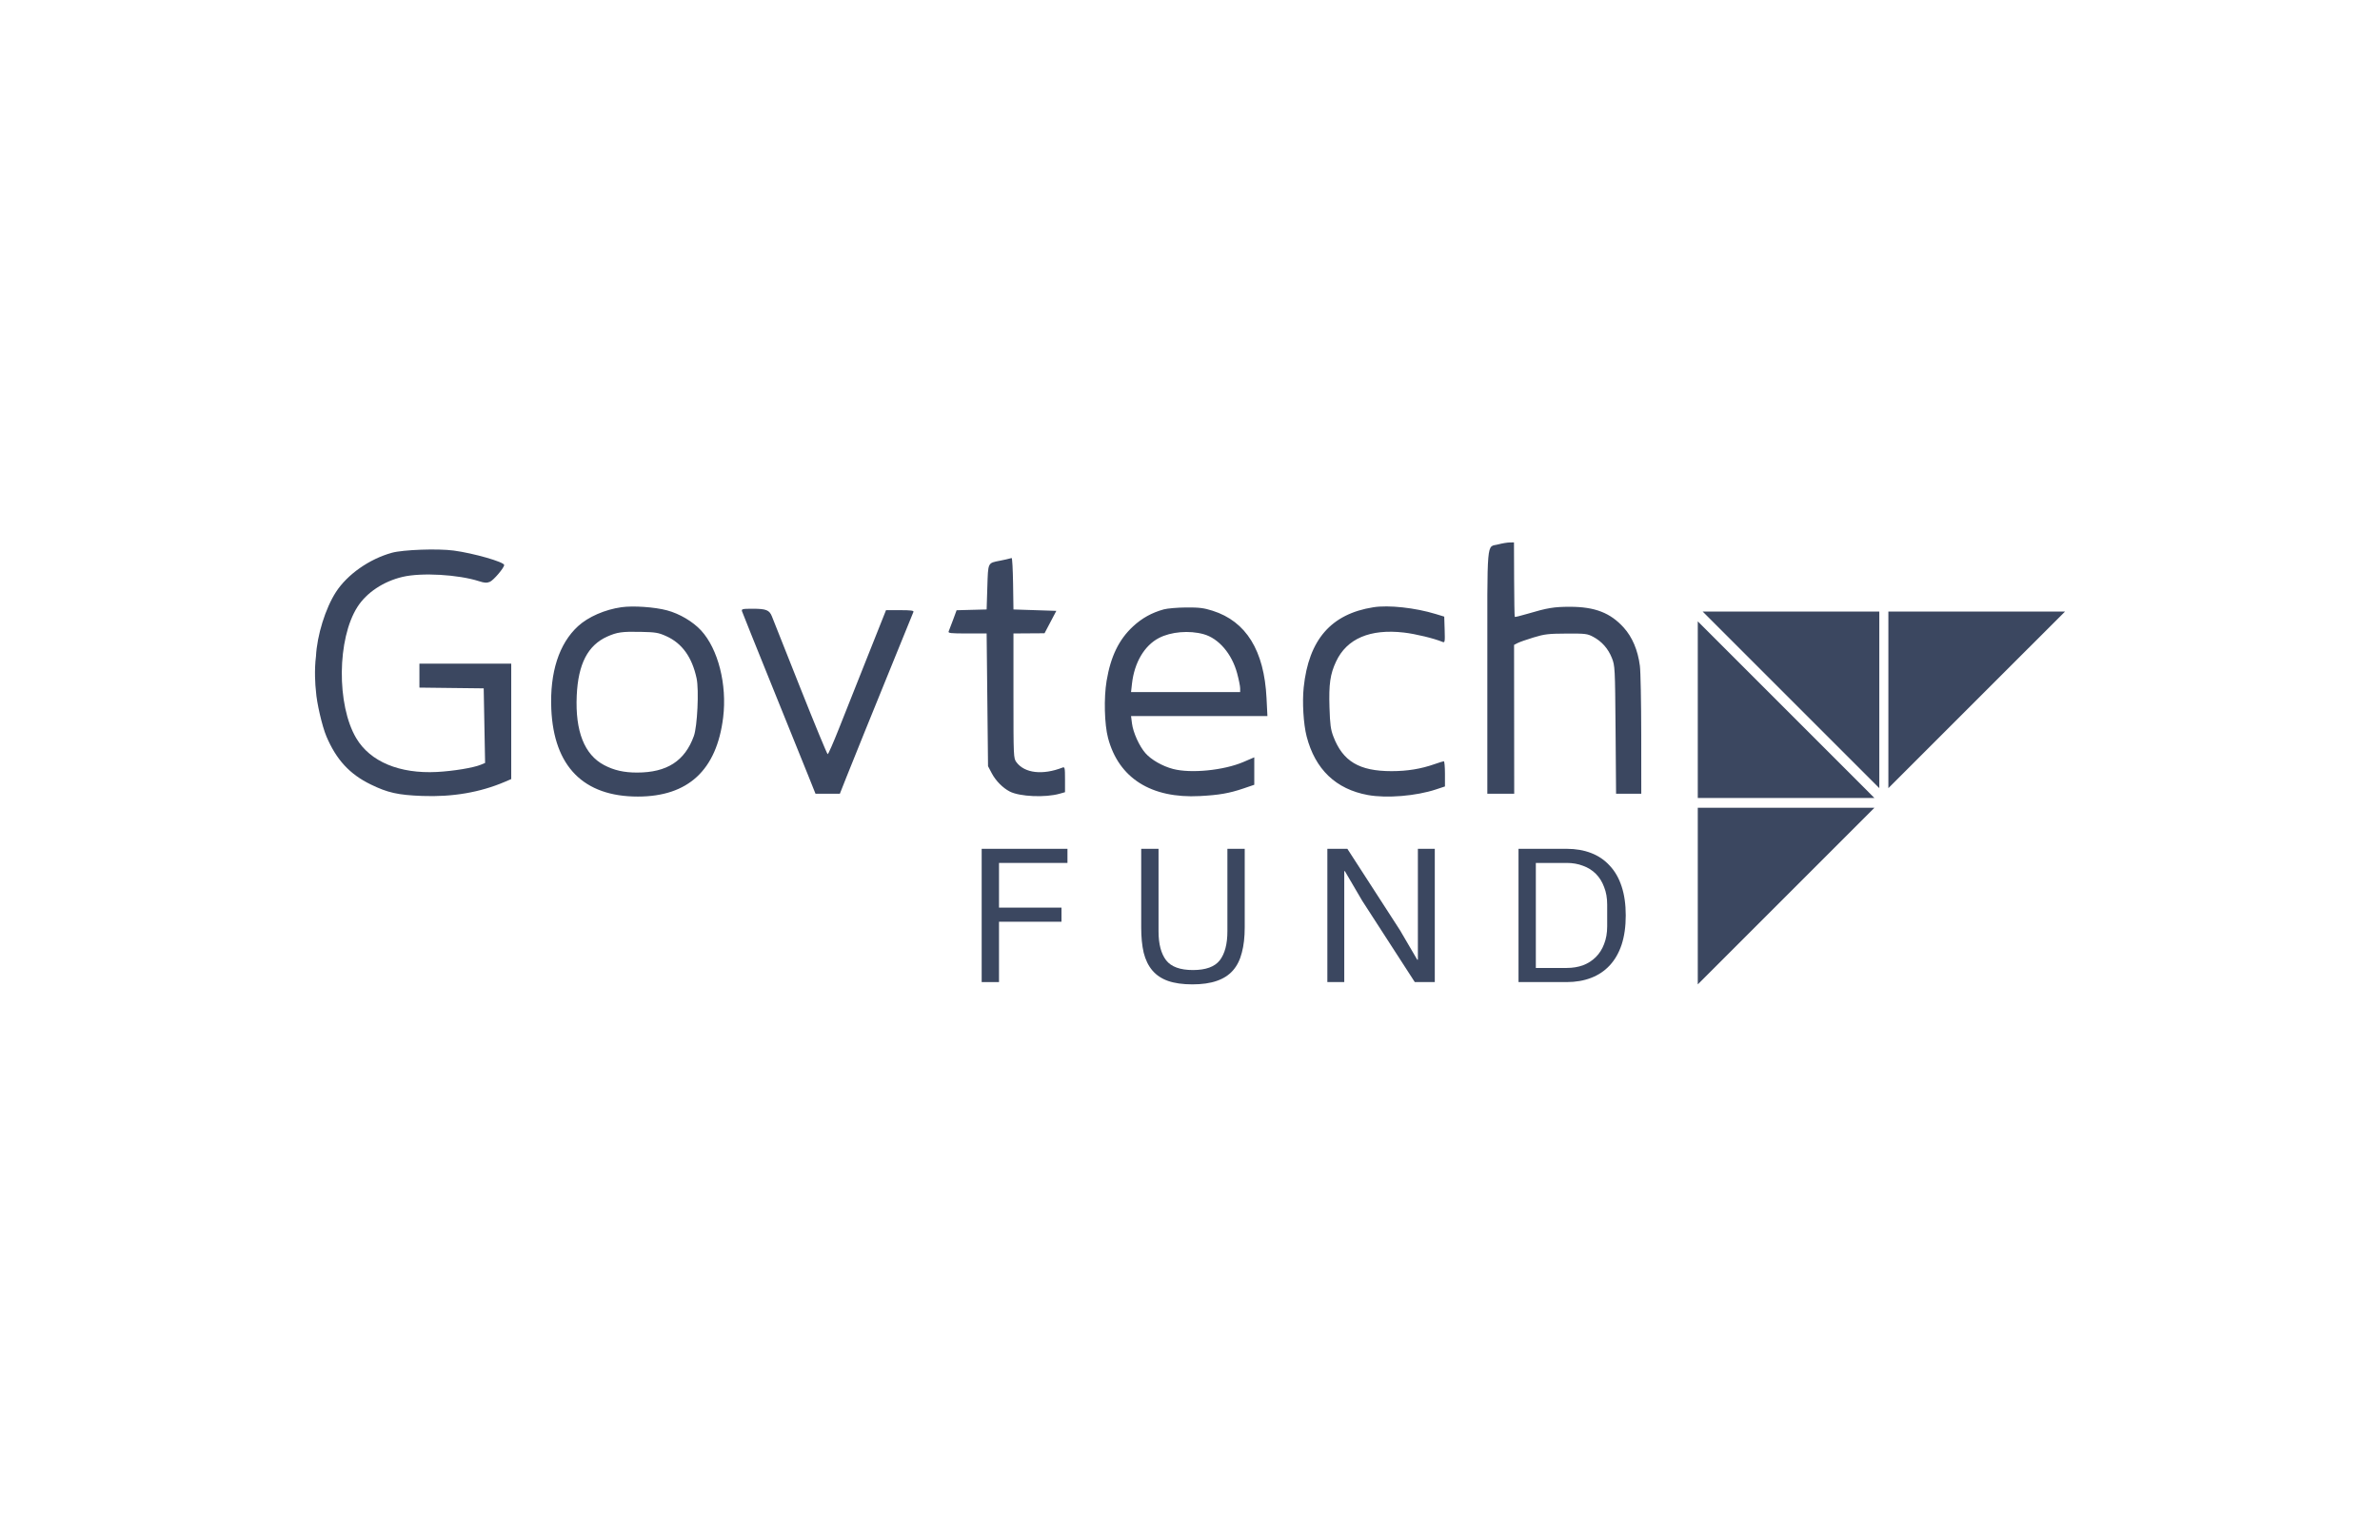 <svg width="136" height="88" viewBox="0 0 136 88" fill="none" xmlns="http://www.w3.org/2000/svg">
<path d="M107.389 34.955H97.296L107.389 45.047V34.955Z" fill="#3B4760"/>
<path d="M97.016 46.169L97.016 56.262L107.109 46.169L97.016 46.169Z" fill="#3B4760"/>
<path d="M107.907 34.955H118L107.907 45.047V34.955Z" fill="#3B4760"/>
<path d="M97.016 45.608L97.016 35.515L107.109 45.608L97.016 45.608Z" fill="#3B4760"/>
<path d="M56.096 56.131V48.514H60.998V49.321H57.086V51.875H60.656V52.682H57.086V56.131H56.096Z" fill="#3B4760"/>
<path d="M66.202 48.514V53.228C66.202 53.956 66.347 54.508 66.638 54.887C66.928 55.258 67.439 55.443 68.169 55.443C68.9 55.443 69.41 55.258 69.701 54.887C69.992 54.508 70.137 53.956 70.137 53.228V48.514H71.127V53.01C71.127 53.563 71.072 54.043 70.962 54.45C70.86 54.858 70.691 55.196 70.455 55.465C70.22 55.734 69.909 55.934 69.524 56.065C69.147 56.196 68.684 56.262 68.134 56.262C67.584 56.262 67.121 56.196 66.744 56.065C66.374 55.934 66.076 55.734 65.848 55.465C65.62 55.196 65.455 54.858 65.353 54.45C65.259 54.043 65.212 53.563 65.212 53.01V48.514H66.202Z" fill="#3B4760"/>
<path d="M77.84 51.482L76.85 49.791H76.815V56.131H75.849V48.514H76.992L79.997 53.163L80.986 54.854H81.022V48.514H81.988V56.131H80.845L77.84 51.482Z" fill="#3B4760"/>
<path d="M86.772 48.514H89.53C90.04 48.514 90.504 48.594 90.92 48.754C91.336 48.914 91.69 49.154 91.981 49.474C92.279 49.787 92.507 50.183 92.664 50.663C92.821 51.136 92.9 51.689 92.9 52.322C92.9 52.955 92.821 53.512 92.664 53.992C92.507 54.465 92.279 54.861 91.981 55.181C91.69 55.494 91.336 55.731 90.92 55.891C90.504 56.051 90.04 56.131 89.53 56.131H86.772V48.514ZM89.53 55.323C89.867 55.323 90.178 55.272 90.46 55.17C90.743 55.061 90.987 54.905 91.191 54.701C91.395 54.498 91.552 54.25 91.662 53.959C91.78 53.661 91.839 53.323 91.839 52.944V51.7C91.839 51.322 91.78 50.987 91.662 50.696C91.552 50.398 91.395 50.147 91.191 49.943C90.987 49.739 90.743 49.587 90.46 49.485C90.178 49.376 89.867 49.321 89.53 49.321H87.762V55.323H89.53Z" fill="#3B4760"/>
<path fill-rule="evenodd" clip-rule="evenodd" d="M85.62 31.113C84.928 31.299 84.99 30.578 84.99 38.395V45.366H85.758H86.526L86.522 41.112L86.518 36.859L86.713 36.757C86.82 36.7 87.23 36.556 87.624 36.436C88.255 36.243 88.477 36.217 89.51 36.212C90.59 36.206 90.707 36.22 91.036 36.396C91.531 36.659 91.894 37.07 92.107 37.606C92.283 38.05 92.289 38.155 92.318 41.714L92.347 45.366H93.067H93.787L93.785 41.997C93.783 40.143 93.749 38.371 93.708 38.058C93.592 37.16 93.275 36.413 92.781 35.866C92.018 35.024 91.134 34.682 89.712 34.681C88.799 34.681 88.428 34.742 87.262 35.088C86.891 35.198 86.574 35.275 86.558 35.258C86.542 35.242 86.525 34.277 86.521 33.114L86.513 31L86.256 31.005C86.115 31.009 85.828 31.057 85.62 31.113ZM57.67 31.929C57.626 31.945 57.39 31.998 57.145 32.046C56.433 32.187 56.465 32.123 56.419 33.559L56.379 34.834L55.521 34.856L54.663 34.879L54.463 35.422C54.353 35.72 54.24 36.018 54.21 36.085C54.165 36.189 54.311 36.206 55.268 36.206H56.379L56.419 39.999L56.459 43.792L56.676 44.203C56.9 44.627 57.301 45.033 57.699 45.239C58.268 45.533 59.735 45.598 60.555 45.364L60.858 45.278V44.547C60.858 43.883 60.845 43.821 60.717 43.87C59.58 44.314 58.551 44.194 58.082 43.565C57.915 43.341 57.912 43.27 57.912 39.771V36.206L58.8 36.2L59.688 36.194L60.025 35.554L60.362 34.914L59.137 34.874L57.912 34.834L57.89 33.361C57.878 32.551 57.842 31.891 57.809 31.894C57.777 31.898 57.715 31.913 57.67 31.929ZM35.514 34.705C34.568 34.839 33.616 35.254 33.033 35.787C31.944 36.784 31.413 38.429 31.503 40.524C31.645 43.806 33.346 45.528 36.446 45.528C39.324 45.528 40.954 44.016 41.323 41.006C41.553 39.126 41.037 37.091 40.061 36.033C39.594 35.527 38.833 35.077 38.12 34.886C37.414 34.696 36.184 34.611 35.514 34.705ZM78.478 34.708C76.06 35.091 74.784 36.558 74.497 39.288C74.408 40.132 74.483 41.387 74.665 42.091C75.151 43.972 76.336 45.106 78.165 45.44C79.238 45.636 80.924 45.497 82.062 45.118L82.569 44.95V44.23C82.569 43.834 82.54 43.51 82.505 43.51C82.471 43.51 82.233 43.583 81.978 43.673C81.195 43.948 80.418 44.075 79.515 44.075C77.673 44.075 76.736 43.517 76.193 42.097C76.04 41.698 76.001 41.408 75.971 40.443C75.928 39.101 76.009 38.532 76.347 37.811C76.959 36.501 78.29 35.932 80.222 36.154C80.887 36.23 81.95 36.488 82.431 36.689C82.564 36.745 82.573 36.694 82.552 35.997L82.528 35.243L82.044 35.095C80.872 34.736 79.349 34.57 78.478 34.708ZM66.499 34.83C65.818 35.017 65.258 35.328 64.747 35.801C63.937 36.551 63.468 37.518 63.234 38.916C63.072 39.887 63.11 41.398 63.316 42.178C63.923 44.473 65.78 45.648 68.566 45.499C69.665 45.441 70.244 45.34 71.048 45.067L71.673 44.854V44.07V43.285L71.048 43.553C69.927 44.031 68.055 44.217 67.034 43.951C66.426 43.792 65.786 43.426 65.453 43.047C65.105 42.651 64.752 41.872 64.685 41.351L64.631 40.927H68.528H72.424L72.373 39.898C72.238 37.18 71.21 35.516 69.289 34.906C68.788 34.747 68.52 34.714 67.776 34.72C67.278 34.724 66.704 34.773 66.499 34.83ZM42.4 34.935C42.424 35.012 43.193 36.928 44.109 39.192C45.026 41.456 45.961 43.771 46.188 44.337L46.6 45.366H47.296H47.992L48.367 44.418C48.573 43.896 49.038 42.743 49.399 41.855C49.76 40.968 50.528 39.079 51.104 37.658C51.68 36.238 52.171 35.03 52.196 34.975C52.229 34.898 52.048 34.874 51.435 34.874H50.63L49.578 37.517C48.999 38.971 48.263 40.823 47.943 41.633C47.622 42.444 47.331 43.106 47.297 43.106C47.263 43.106 46.554 41.39 45.722 39.293C44.891 37.195 44.163 35.364 44.107 35.224C43.963 34.867 43.776 34.793 43.017 34.793C42.426 34.793 42.361 34.808 42.4 34.935ZM38.081 36.364C38.978 36.77 39.547 37.564 39.806 38.773C39.947 39.431 39.848 41.517 39.65 42.066C39.134 43.496 38.109 44.156 36.403 44.156C35.654 44.156 35.086 44.027 34.521 43.729C33.392 43.134 32.865 41.795 32.956 39.757C33.038 37.945 33.589 36.88 34.704 36.381C35.26 36.133 35.549 36.092 36.605 36.114C37.473 36.132 37.626 36.158 38.081 36.364ZM68.782 36.248C69.641 36.489 70.392 37.367 70.693 38.481C70.788 38.834 70.866 39.22 70.866 39.339V39.555H67.748H64.631L64.685 39.072C64.821 37.868 65.394 36.897 66.224 36.465C66.911 36.106 67.959 36.018 68.782 36.248Z" fill="#3B4760"/>
<path d="M18.651 42.085C18.41 41.519 18.093 40.149 18.056 39.516C18.014 39.176 17.955 38.299 18.056 37.51C18.117 36.309 18.597 34.765 19.197 33.838C19.849 32.831 21.102 31.951 22.393 31.594C23.033 31.417 25.012 31.346 25.922 31.467C27.058 31.618 28.81 32.12 28.81 32.293C28.81 32.453 28.202 33.167 27.993 33.254C27.816 33.327 27.688 33.32 27.382 33.221C26.187 32.836 24.088 32.716 23.006 32.971C21.913 33.228 20.953 33.867 20.428 34.684C19.262 36.501 19.228 40.298 20.36 42.197C21.157 43.535 22.83 44.233 24.967 44.122C25.903 44.073 27.058 43.882 27.476 43.708L27.72 43.606L27.68 41.475L27.64 39.343L25.803 39.322L23.967 39.3V38.616V37.931H26.59H29.213V41.23V44.529L28.83 44.693C27.423 45.291 25.853 45.559 24.129 45.493C22.739 45.44 22.156 45.31 21.183 44.835C19.98 44.249 19.217 43.421 18.651 42.085Z" fill="#3B4760"/>
</svg>
